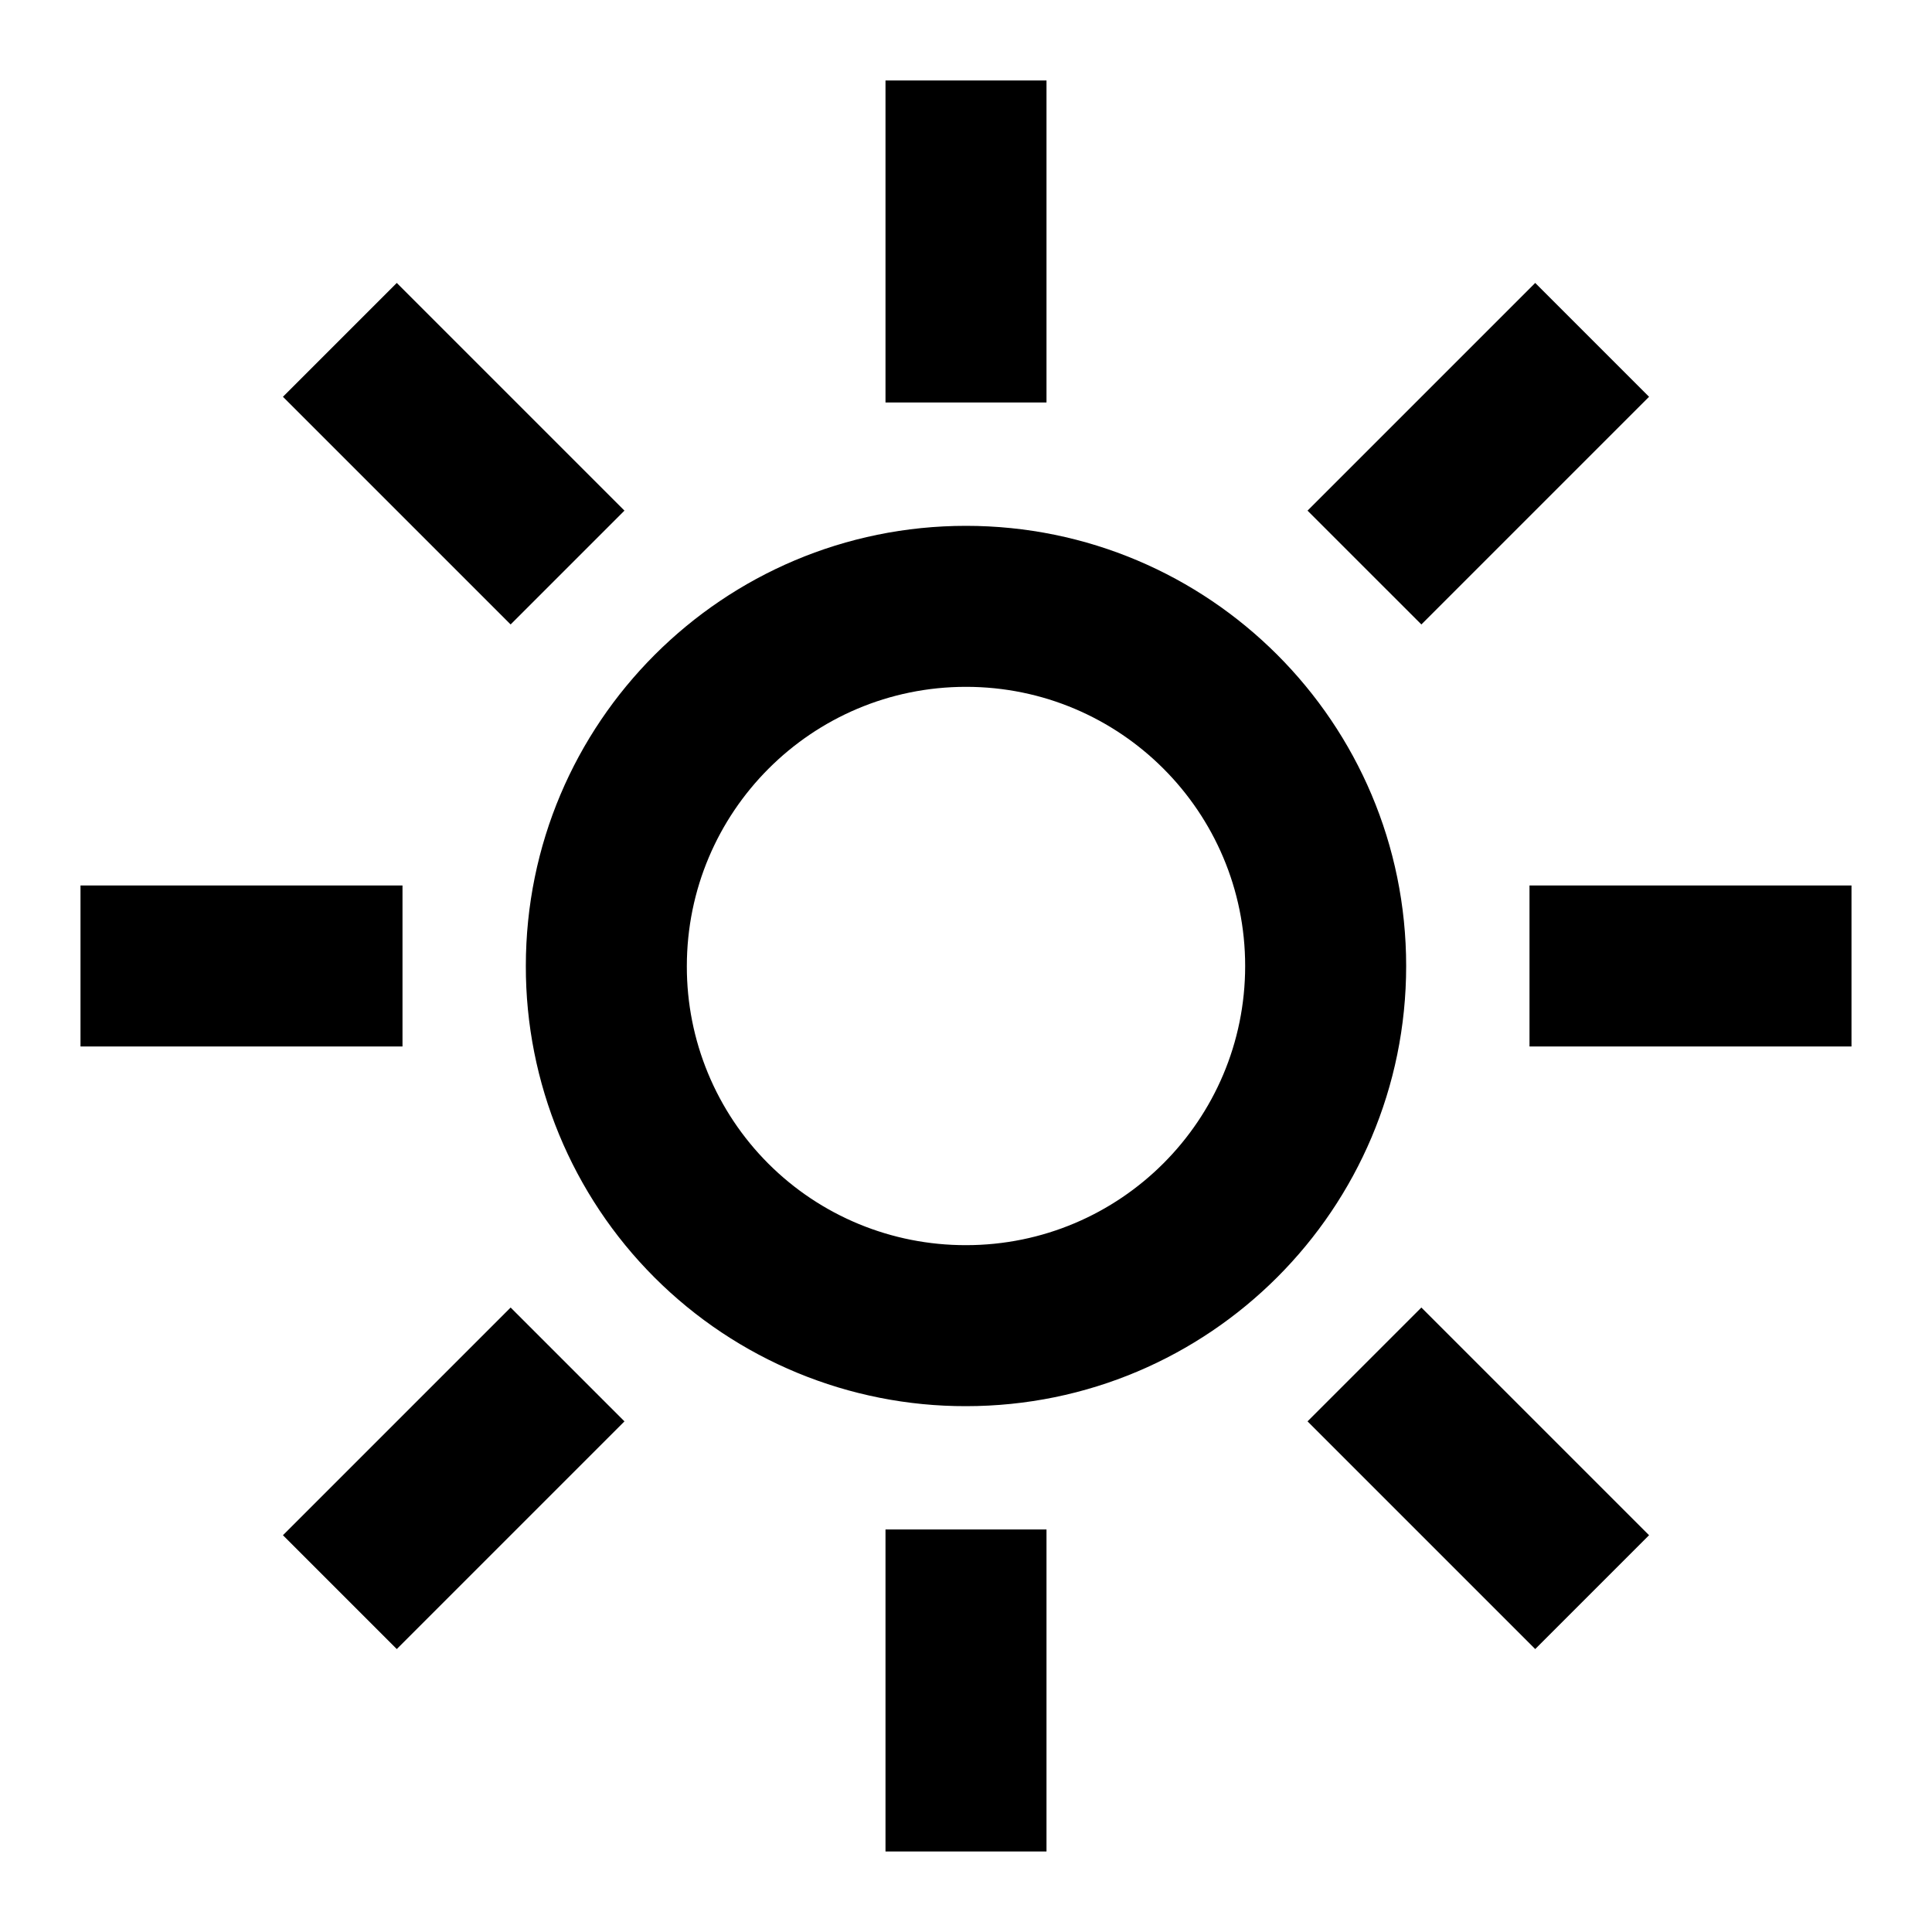 <?xml version="1.0" encoding="UTF-8"?>

<svg width="800px" height="800px" viewBox="0 0 512 512" version="1.1" xmlns="http://www.w3.org/2000/svg" xmlns:xlink="http://www.w3.org/1999/xlink">
    <title>sun</title>
    <g id="Page-1" stroke="none" stroke-width="1" fill="none" fill-rule="evenodd">
        <g id="Combined-Shape" fill="#000000" transform="translate(21.333, 21.333)">
            <path d="M256,384 L256,469.333 L213.333,469.333 L213.333,384 L256,384 Z M355.346,325.176 L415.686,385.516 L385.516,415.686 L325.176,355.346 L355.346,325.176 Z M113.987,325.176 L144.157,355.346 L83.817,415.686 L53.647,385.516 L113.987,325.176 Z M234.667,118.02 C299.089,118.02 351.314,170.244 351.314,234.667 C351.314,299.089 299.089,351.314 234.667,351.314 C203.712,351.373 174.008,339.102 152.119,317.214 C130.231,295.326 117.96,265.621 118.019,234.667 C118.019,170.244 170.244,118.02 234.667,118.02 Z M234.667,160.686 C193.808,160.686 160.686,193.809 160.686,234.748 C160.649,254.359 168.422,273.177 182.289,287.044 C196.156,300.911 214.974,308.685 234.667,308.647 C275.525,308.647 308.647,275.525 308.647,234.667 C308.647,193.808 275.525,160.686 234.667,160.686 Z M469.333,213.333 L469.333,256 L384,256 L384,213.333 L469.333,213.333 Z M85.333,213.333 L85.333,256 L3.55271368e-15,256 L3.55271368e-15,213.333 L85.333,213.333 Z M83.817,53.647 L144.157,113.987 L113.987,144.157 L53.647,83.817 L83.817,53.647 Z M385.516,53.647 L415.686,83.817 L355.346,144.157 L325.176,113.987 L385.516,53.647 Z M256,9.68506364e-12 L256,85.333 L213.333,85.333 L213.333,9.6772259e-12 L256,9.68506364e-12 Z">

</path>
        </g>
    </g>
</svg>